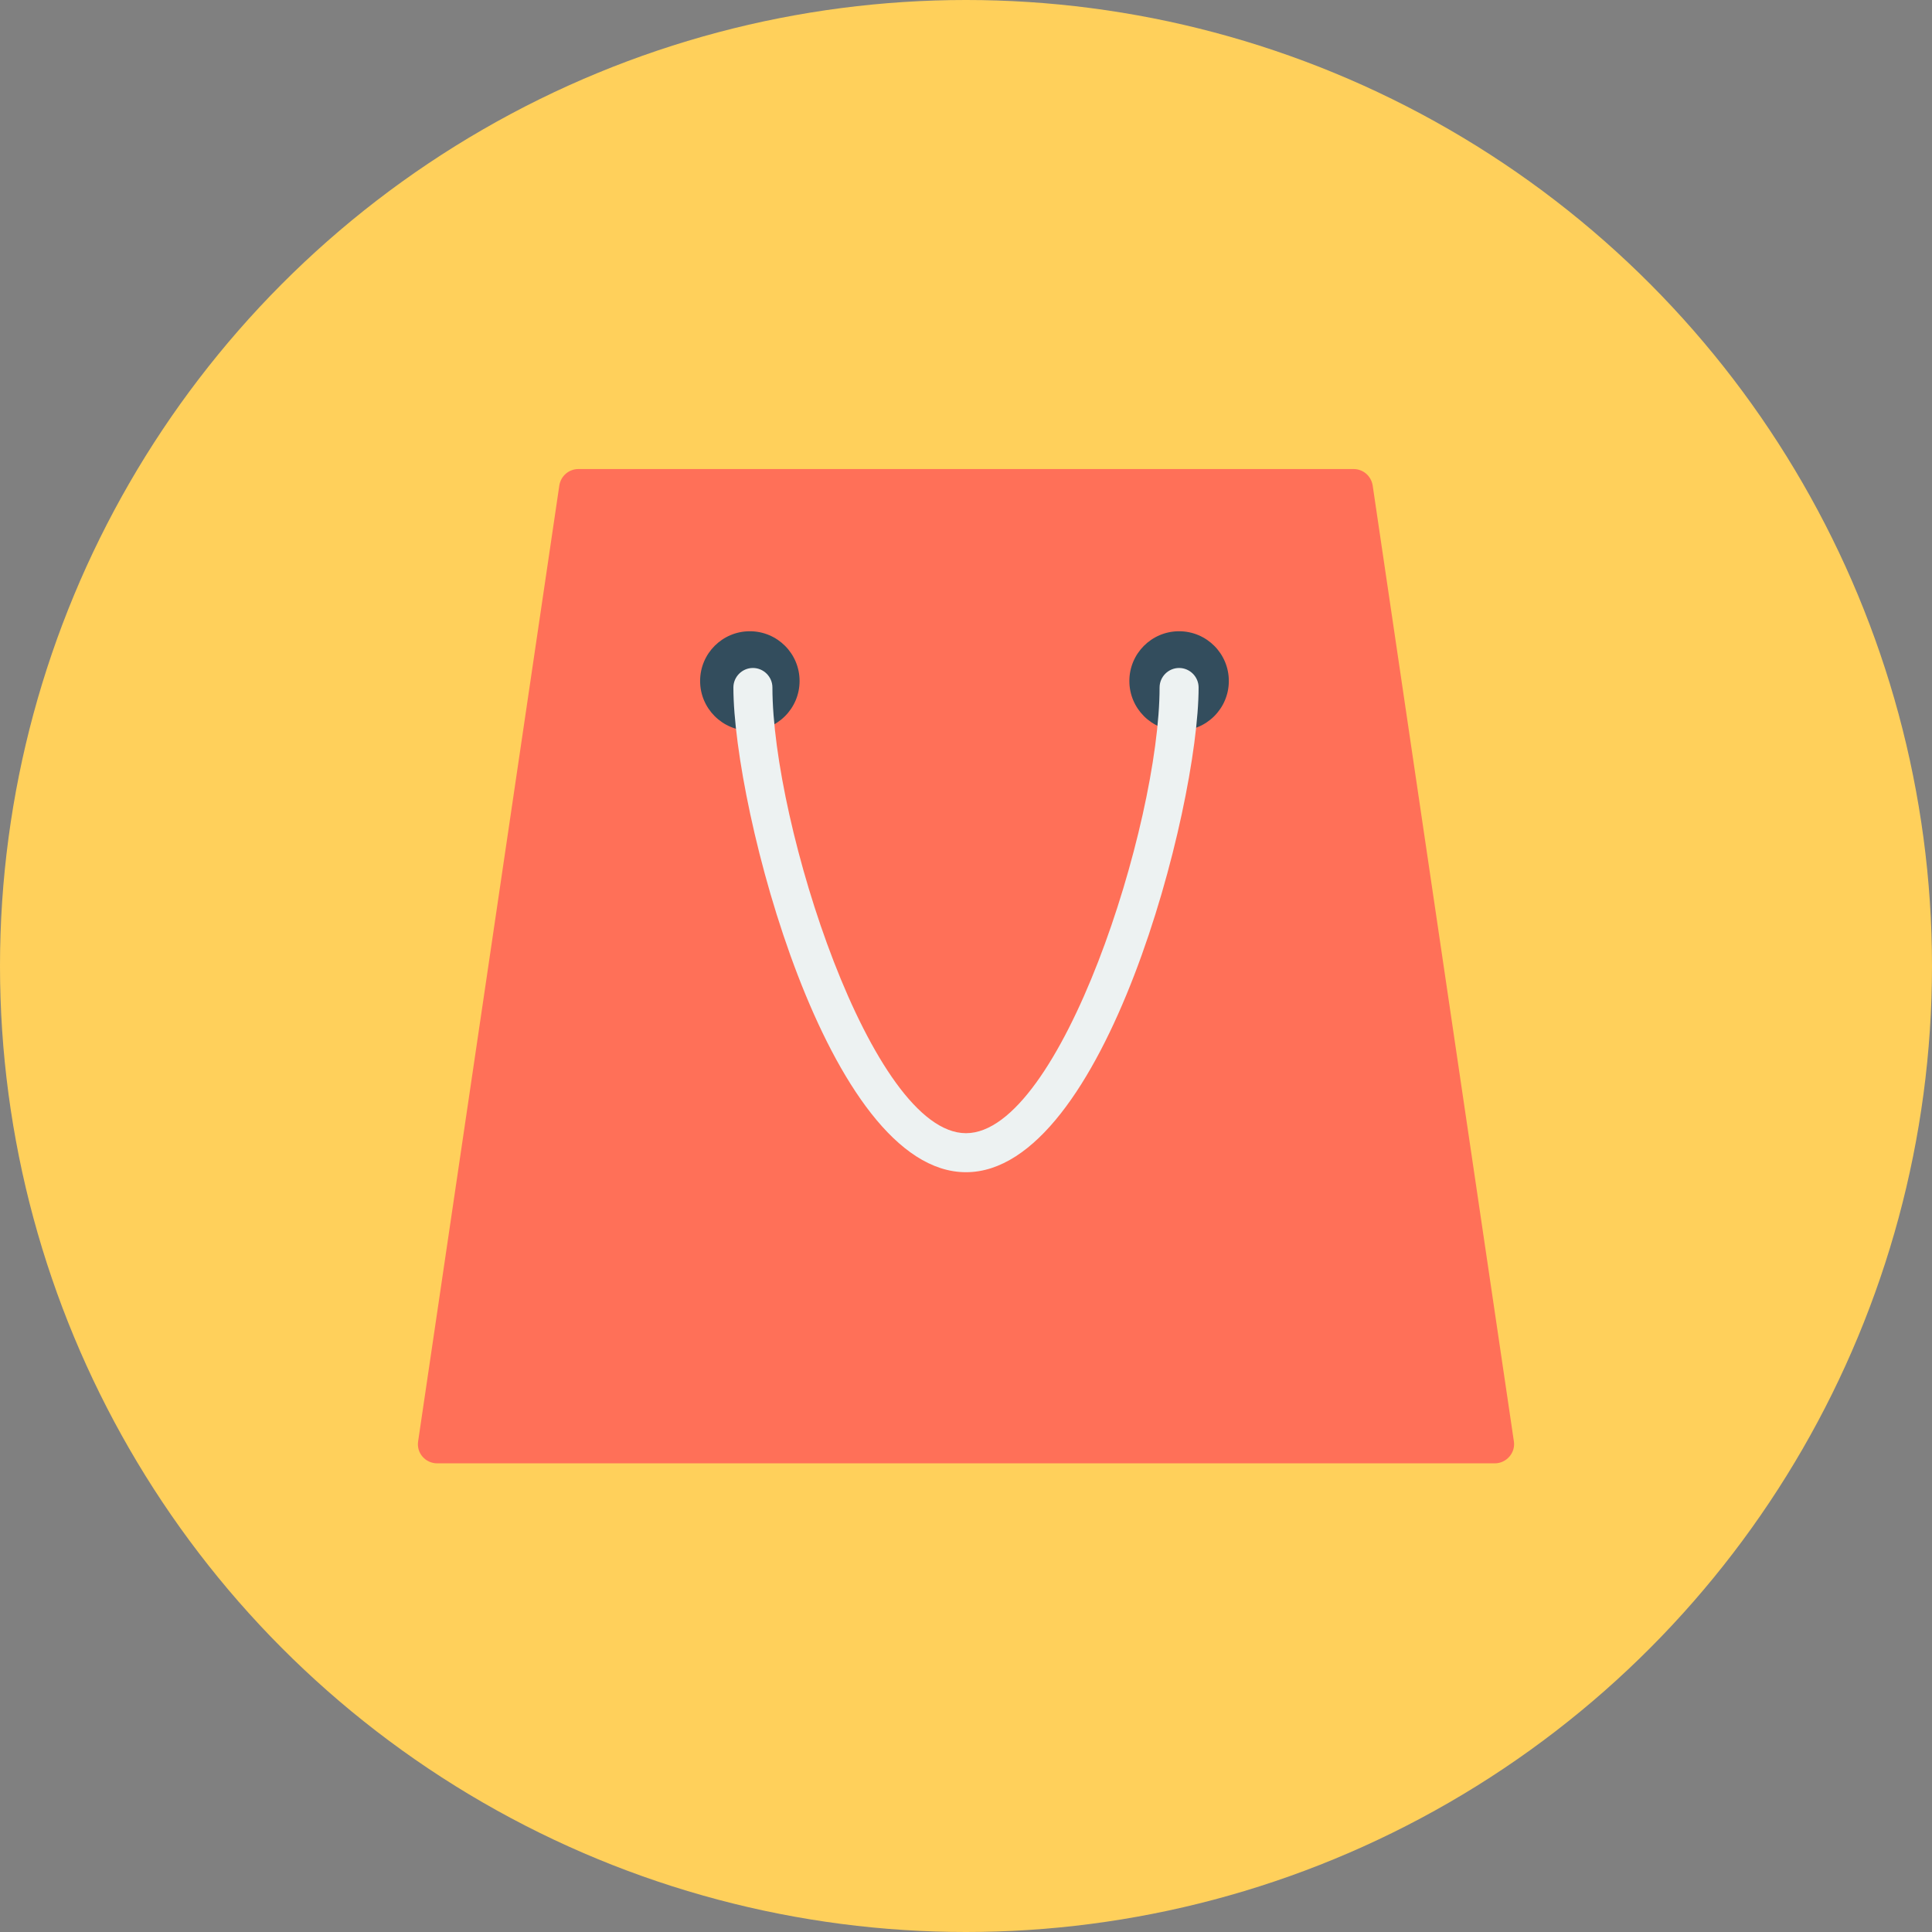 <?xml version="1.0" encoding="iso-8859-1"?>
<!-- Uploaded to: SVG Repo, www.svgrepo.com, Generator: SVG Repo Mixer Tools -->
<svg height="800px" width="800px" version="1.1" id="Layer_1" xmlns="http://www.w3.org/2000/svg" xmlns:xlink="http://www.w3.org/1999/xlink" 
	 viewBox="0 0 505 505" xml:space="preserve">
<rect x="0" y="0" width="505" height="505" fill="#808080" stroke="none"/>
<circle style="fill:#FFD05B;" cx="252.5" cy="252.5" r="252.5"/>
<path style="fill:#FF7058;" d="M395.7,376.7l-36.9-249.8c-0.4-2.5-2.5-4.3-5-4.3H151.2c-2.5,0-4.6,1.8-5,4.3l-36.9,249.8
	c-0.5,3.1,1.9,5.8,5,5.8h276.4C393.8,382.5,396.2,379.7,395.7,376.7z"/>
<g>
	<circle style="fill:#334D5D;" cx="308.2" cy="178" r="13"/>
	<circle style="fill:#334D5D;" cx="196" cy="178" r="13"/>
</g>
<path style="fill:#EDF2F2;" d="M252.5,306.4c-36.2,0-60.8-95.1-60.8-126.7c0-2.8,2.3-5.1,5.1-5.1s5.1,2.3,5.1,5.1
	c0,35.7,25.9,116.5,50.6,116.5s50.6-80.8,50.6-116.5c0-2.8,2.3-5.1,5.1-5.1s5.1,2.3,5.1,5.1C313.3,211.3,288.7,306.4,252.5,306.4z"
	/>
</svg>